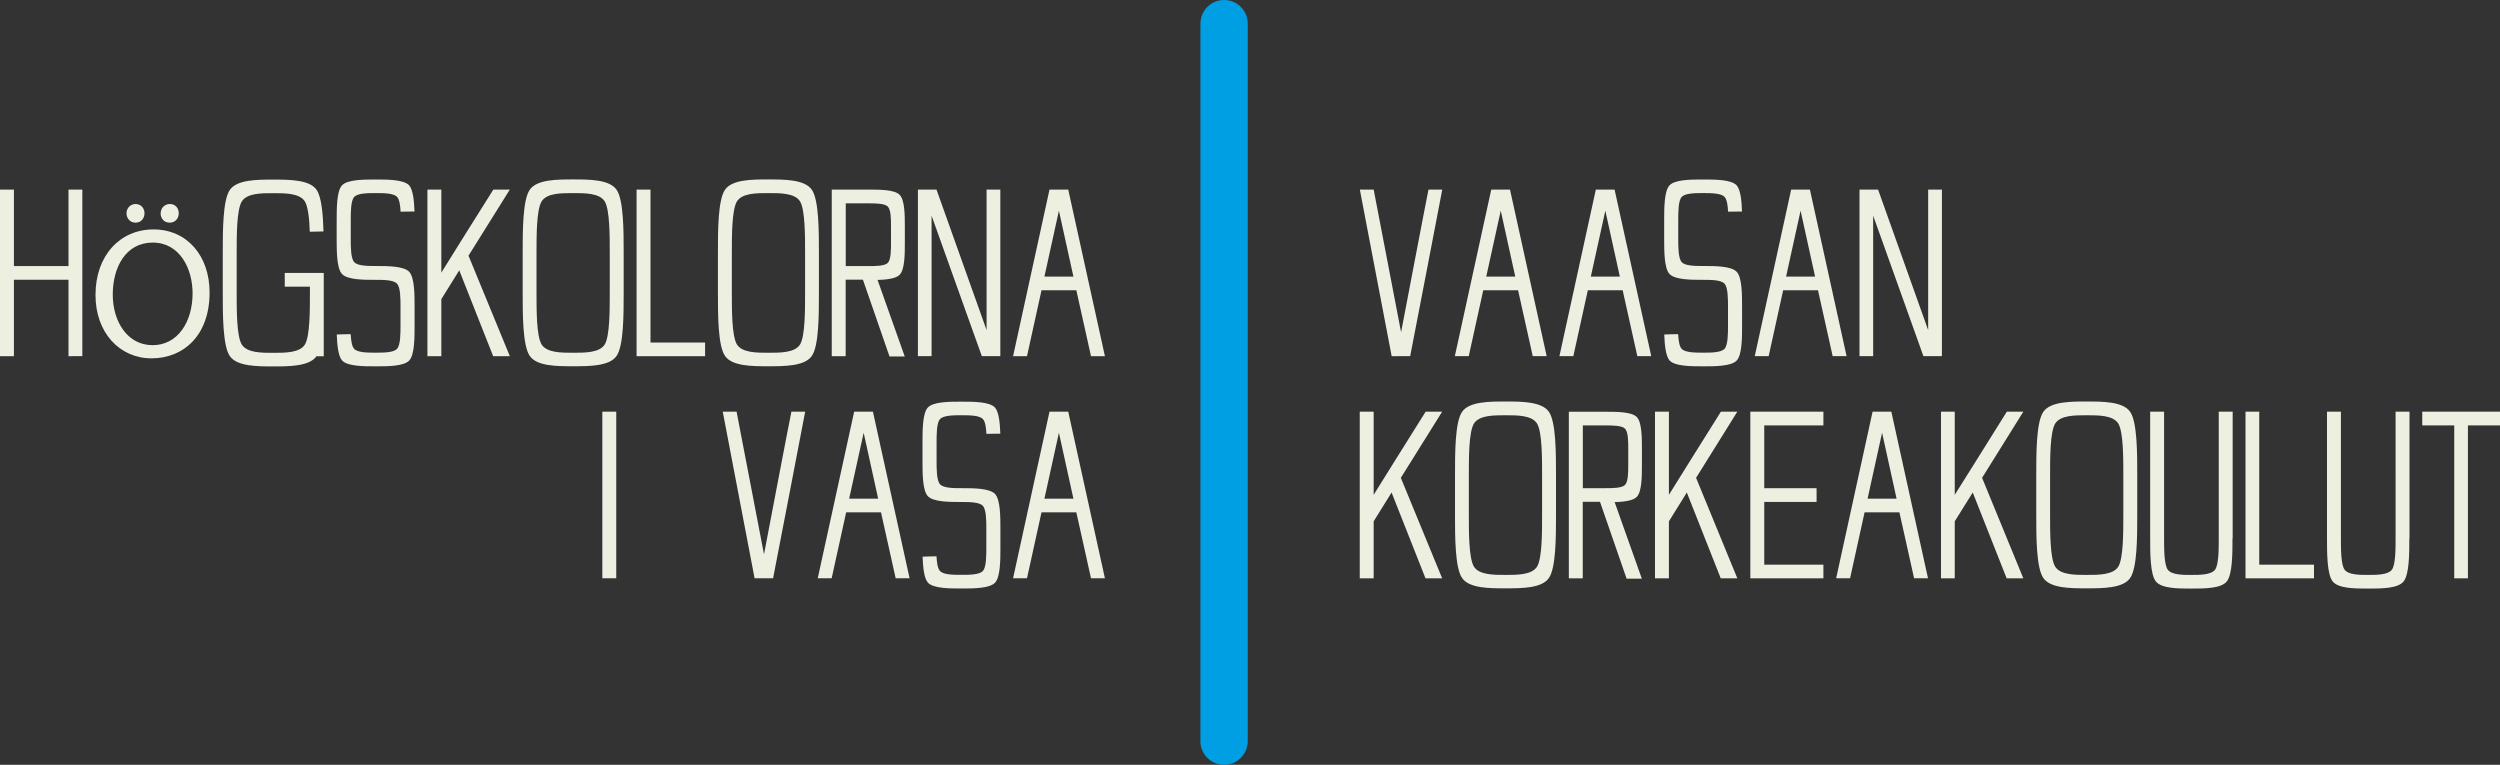 <svg xmlns="http://www.w3.org/2000/svg" viewBox="0 0 300 91.78"><rect x="0" y="0" width="300" height="91.78" fill="#333333" stroke="none"/><path d="M164.84 22.75l3.29 17.12s3.26-17.12 3.29-17.12h1.65s-3.83 19.99-3.85 19.99H167l-3.82-19.99h1.67-.01zm14.14 0h2.22l4.4 19.99h-1.67l-1.76-7.91h-4.18l-1.74 7.91h-1.67l4.37-19.99h.01zm2.85 10.44l-1.74-7.91-1.74 7.91h3.47zm9.7-10.44h2.22l4.4 19.99h-1.67l-1.76-7.91h-4.18l-1.74 7.91h-1.67l4.37-19.99h.01zm2.85 10.44l-1.74-7.91-1.74 7.91h3.47zm12.99-7.8c-.04-.74-.13-1.44-.42-1.76-.42-.46-1.65-.46-2.57-.46s-2.15 0-2.57.46c-.42.44-.42 1.82-.42 2.83v2.18c0 1 0 2.37.42 2.82.42.46 1.65.46 2.57.46 1.42 0 3.35 0 4.02.69.65.69.65 2.74.65 4.24v2.18c0 1.51 0 3.55-.65 4.24-.67.69-2.59.69-4.02.69s-3.35 0-4.02-.69c-.48-.54-.6-1.87-.65-3.13 0-.02 1.67-.04 1.67-.04.04.74.13 1.44.42 1.76.42.46 1.65.46 2.57.46s2.15 0 2.57-.46c.42-.44.42-1.83.42-2.82v-2.18c0-1 0-2.38-.42-2.82-.42-.46-1.65-.46-2.57-.46-1.42 0-3.35 0-4.02-.69-.65-.69-.65-2.74-.65-4.24v-2.18c0-1.51 0-3.55.65-4.24.67-.69 2.59-.69 4.02-.69s3.35 0 4.02.69c.48.54.61 1.87.65 3.15l-1.67.02zm7.6-2.64h2.22l4.4 19.99h-1.67l-1.76-7.91h-4.18l-1.74 7.91h-1.67l4.37-19.99h.01zm2.84 10.44l-1.74-7.91-1.74 7.91h3.47zm5.33-10.44h2.23l6.01 16.86V22.75h1.65v19.99h-2.22l-6.03-16.86v16.86h-1.64V22.75zM173.06 49.4l-4.96 7.94 4.96 12.06h-2l-4.07-10.3-2.15 3.46v6.84h-1.67v-20h1.67v9.98l2.46-3.95 3.78-6.03h1.98zm12.81.02c.85 1.22.85 4.96.85 7.57v4.8c0 2.63 0 6.35-.85 7.57-.85 1.24-3.29 1.24-5.22 1.24s-4.35 0-5.2-1.24c-.85-1.22-.85-4.96-.85-7.57v-4.8c0-2.63 0-6.35.85-7.57.85-1.24 3.29-1.24 5.2-1.24s4.37 0 5.22 1.24m-9 1.41c-.61 1.02-.61 4.07-.61 6.18v4.8c0 2.11 0 5.18.61 6.18.62 1 2.35 1 3.78 1s3.18 0 3.8-1c.6-1 .6-4.07.6-6.18v-4.8c0-2.11 0-5.15-.6-6.18-.63-1-2.35-1-3.8-1s-3.15 0-3.78 1m18.31 18.57L192 60.22h-2.07v9.18h-1.67V49.41h4.37c1.35 0 3.18 0 3.78.63.62.63.62 2.48.62 3.85v1.89c0 1.35 0 3.22-.62 3.85-.46.48-1.65.6-2.78.63h.13l3.26 9.18h-1.87l.02-.02zm-5.24-10.82h2.72c.85 0 1.98 0 2.35-.4.38-.4.38-1.55.38-2.42v-1.89c0-.87 0-2.02-.38-2.42-.37-.4-1.51-.4-2.35-.4h-2.72v7.53zm18.54-9.18l-4.95 7.94 4.95 12.06h-1.99l-4.07-10.3-2.15 3.46v6.84h-1.67v-20h1.67v9.98l2.46-3.95 3.78-6.03h1.97zm1.56 0h8.77v1.65h-7.1v7.53h6.28v1.65h-6.28v7.53h7.1v1.64h-8.77v-20zm14.7 0h2.22l4.4 19.99h-1.67l-1.76-7.91h-4.18l-1.74 7.91h-1.67l4.37-19.99h.01zm2.85 10.44l-1.74-7.91-1.74 7.91h3.47zM242.8 49.4l-4.95 7.94 4.95 12.06h-2l-4.07-10.3-2.16 3.46v6.84h-1.65v-20h1.65v9.98l2.48-3.95 3.77-6.03h1.98zm12.82.02c.85 1.22.85 4.96.85 7.57v4.8c0 2.63 0 6.35-.85 7.57-.85 1.24-3.29 1.24-5.22 1.24s-4.35 0-5.2-1.24c-.85-1.22-.85-4.96-.85-7.57v-4.8c0-2.63 0-6.35.85-7.57.85-1.24 3.29-1.24 5.2-1.24s4.37 0 5.22 1.24m-9 1.41c-.61 1.02-.61 4.07-.61 6.18v4.8c0 2.11 0 5.18.61 6.18.62 1 2.35 1 3.78 1s3.18 0 3.8-1c.6-1 .6-4.07.6-6.18v-4.8c0-2.11 0-5.15-.6-6.18-.63-1-2.35-1-3.8-1s-3.15 0-3.78 1m21.28 13.75c0 1.8 0 4.35-.69 5.2-.69.85-2.71.85-4.26.85s-3.55 0-4.24-.85c-.69-.85-.69-3.4-.69-5.2V49.4h1.67v15.18c0 1.31 0 3.18.44 3.78.46.63 1.8.63 2.83.63s2.37 0 2.85-.63c.44-.6.44-2.46.44-3.78V49.4h1.67v15.18h-.02zm1.56-15.18h1.65v18.36h6.57v1.64h-8.22v-20zm19.66 15.18c0 1.8 0 4.35-.69 5.2-.69.85-2.71.85-4.26.85s-3.55 0-4.24-.85c-.69-.85-.69-3.4-.69-5.2V49.4h1.67v15.18c0 1.31 0 3.18.44 3.78.46.63 1.8.63 2.83.63s2.37 0 2.85-.63c.44-.6.44-2.46.44-3.78V49.4h1.67v15.18h-.02zm1.55-15.18H300v1.65h-3.85V69.4h-1.64V51.05h-3.84V49.4zM8.22 42.74v-9.17H1.67v9.17H0V22.75h1.67v9.18h6.55v-9.18h1.66v19.99H8.22zm16.93-7.63c0 5.15-3.13 7.89-6.96 7.89s-6.73-3.07-6.73-7.6c0-4.76 2.96-7.87 6.96-7.87s6.73 3.13 6.73 7.57m-11.62.25c0 3.2 1.74 6.07 4.78 6.07s4.8-2.82 4.8-6.22c0-2.98-1.55-6.09-4.78-6.09s-4.8 2.95-4.8 6.24m1.65-9.76c0-.6.46-1.11 1.09-1.11s1.07.49 1.07 1.11-.42 1.13-1.07 1.13-1.09-.51-1.09-1.13m4.1 0c0-.6.46-1.11 1.11-1.11s1.06.49 1.06 1.11-.42 1.13-1.09 1.13-1.09-.51-1.09-1.13m17.9 2.21c-.04-1.51-.2-2.98-.58-3.62-.63-1-2.35-1-3.8-1s-3.15 0-3.78 1c-.61 1.02-.61 4.07-.61 6.18v4.8c0 2.11 0 5.18.61 6.18.63 1 2.35 1 3.78 1s3.18 0 3.8-1c.6-1 .6-4.07.6-6.18v-.76h-3.02v-1.65h4.68v10h-.87c-.87 1.22-3.29 1.22-5.2 1.22s-4.35 0-5.2-1.24c-.85-1.22-.85-4.96-.85-7.57v-4.8c0-2.63 0-6.35.85-7.57.85-1.24 3.29-1.24 5.2-1.24s4.38 0 5.22 1.24c.58.85.76 2.91.82 4.98l-1.67.04h.01zm10.9-2.41c-.04-.74-.13-1.44-.42-1.76-.42-.46-1.65-.46-2.57-.46s-2.15 0-2.57.46c-.42.44-.42 1.82-.42 2.83v2.18c0 1 0 2.37.42 2.82.42.46 1.65.46 2.57.46 1.42 0 3.35 0 4.02.69.65.69.65 2.74.65 4.24v2.18c0 1.51 0 3.55-.65 4.24-.67.69-2.59.69-4.02.69s-3.35 0-4.02-.69c-.48-.54-.6-1.87-.65-3.13 0-.02 1.67-.04 1.67-.04.05.74.13 1.44.42 1.76.42.46 1.65.46 2.57.46s2.15 0 2.57-.46c.42-.44.42-1.83.42-2.82v-2.18c0-1 0-2.38-.42-2.82-.42-.46-1.65-.46-2.57-.46-1.42 0-3.35 0-4.02-.69-.65-.69-.65-2.74-.65-4.24v-2.18c0-1.51 0-3.55.65-4.24.67-.69 2.59-.69 4.02-.69s3.35 0 4.02.69c.48.54.6 1.87.65 3.15l-1.67.02zm13.11-2.64l-4.96 7.93 4.96 12.06h-2l-4.07-10.3-2.15 3.46v6.84h-1.67V22.75h1.67v9.97l2.46-3.95 3.78-6.02h1.98zm12.81.02c.85 1.22.85 4.96.85 7.57v4.8c0 2.63 0 6.35-.85 7.57-.85 1.24-3.29 1.24-5.22 1.24s-4.35 0-5.2-1.24c-.85-1.22-.85-4.96-.85-7.57v-4.8c0-2.63 0-6.35.85-7.57.85-1.24 3.29-1.24 5.2-1.24s4.37 0 5.22 1.24m-9 1.4c-.61 1.02-.61 4.07-.61 6.18v4.8c0 2.11 0 5.18.61 6.18.63 1 2.35 1 3.78 1s3.18 0 3.8-1c.6-1 .6-4.07.6-6.18v-4.8c0-2.11 0-5.16-.6-6.18-.63-1-2.35-1-3.8-1s-3.15 0-3.78 1m11.4-1.42h1.67V41.1h6.55v1.64h-8.22V22.75zm21.03.02c.85 1.22.85 4.96.85 7.57v4.8c0 2.63 0 6.35-.85 7.57-.85 1.24-3.29 1.24-5.22 1.24s-4.35 0-5.2-1.24c-.85-1.22-.85-4.96-.85-7.57v-4.8c0-2.63 0-6.35.85-7.57.85-1.24 3.29-1.24 5.2-1.24s4.37 0 5.22 1.24m-8.99 1.4c-.61 1.02-.61 4.07-.61 6.18v4.8c0 2.11 0 5.18.61 6.18.63 1 2.35 1 3.78 1s3.18 0 3.8-1c.6-1 .6-4.07.6-6.18v-4.8c0-2.11 0-5.16-.6-6.18-.63-1-2.35-1-3.8-1s-3.15 0-3.78 1m18.3 18.57l-3.18-9.18h-2.07v9.18h-1.67V22.75h4.37c1.35 0 3.18 0 3.78.63.62.63.62 2.48.62 3.85v1.89c0 1.35 0 3.22-.62 3.85-.46.48-1.65.6-2.78.63h.13l3.26 9.18h-1.87l.02-.02zm-5.24-10.81h2.71c.85 0 1.98 0 2.35-.4s.37-1.55.37-2.42v-1.89c0-.87 0-2.02-.37-2.42s-1.51-.4-2.35-.4h-2.71v7.53zm8.66-9.18h2.23l6.01 16.86V22.75h1.65v19.99h-2.22l-6.03-16.86v16.86h-1.64V22.75zm15.82 0h2.22l4.4 19.99h-1.67l-1.76-7.91h-4.18l-1.74 7.91h-1.67l4.37-19.99h.01zm2.84 10.44l-1.74-7.91-1.74 7.91h3.47zM72.28 49.4h1.67v19.99h-1.67zm16.11 0l3.29 17.12s3.26-17.12 3.29-17.12h1.65s-3.83 19.99-3.85 19.99h-2.22L86.73 49.4h1.67-.01zm14.14 0h2.22l4.4 19.99h-1.67l-1.76-7.91h-4.18l-1.74 7.91h-1.67l4.37-19.99h.01zm2.85 10.44l-1.74-7.91-1.74 7.91h3.47zm12.99-7.79c-.04-.74-.13-1.44-.42-1.76-.42-.46-1.65-.46-2.57-.46s-2.15 0-2.57.46c-.42.44-.42 1.82-.42 2.83v2.18c0 1 0 2.37.42 2.82.42.46 1.65.46 2.57.46 1.42 0 3.35 0 4.02.69.65.69.65 2.74.65 4.24v2.18c0 1.51 0 3.55-.65 4.24-.67.69-2.59.69-4.02.69s-3.35 0-4.02-.69c-.48-.54-.6-1.87-.65-3.13 0-.02 1.67-.04 1.67-.04.04.74.13 1.44.42 1.76.42.46 1.65.46 2.57.46s2.15 0 2.57-.46c.42-.44.42-1.83.42-2.82v-2.18c0-1 0-2.37-.42-2.82-.42-.46-1.65-.46-2.57-.46-1.42 0-3.35 0-4.02-.69-.65-.69-.65-2.74-.65-4.24v-2.18c0-1.51 0-3.55.65-4.24.67-.69 2.59-.69 4.02-.69s3.35 0 4.02.69c.48.54.6 1.87.65 3.15l-1.67.02zm7.6-2.65h2.22l4.4 19.99h-1.67l-1.76-7.91h-4.18l-1.74 7.91h-1.67l4.37-19.99h.01zm2.84 10.44l-1.74-7.91-1.74 7.91h3.47z" fill="#edefe1"/><path d="M146.89 91.78c-1.56 0-2.84-1.27-2.84-2.84V2.84c0-1.56 1.27-2.84 2.84-2.84s2.84 1.27 2.84 2.84v86.1c0 1.56-1.27 2.84-2.84 2.84" fill="#009ee3"/></svg>